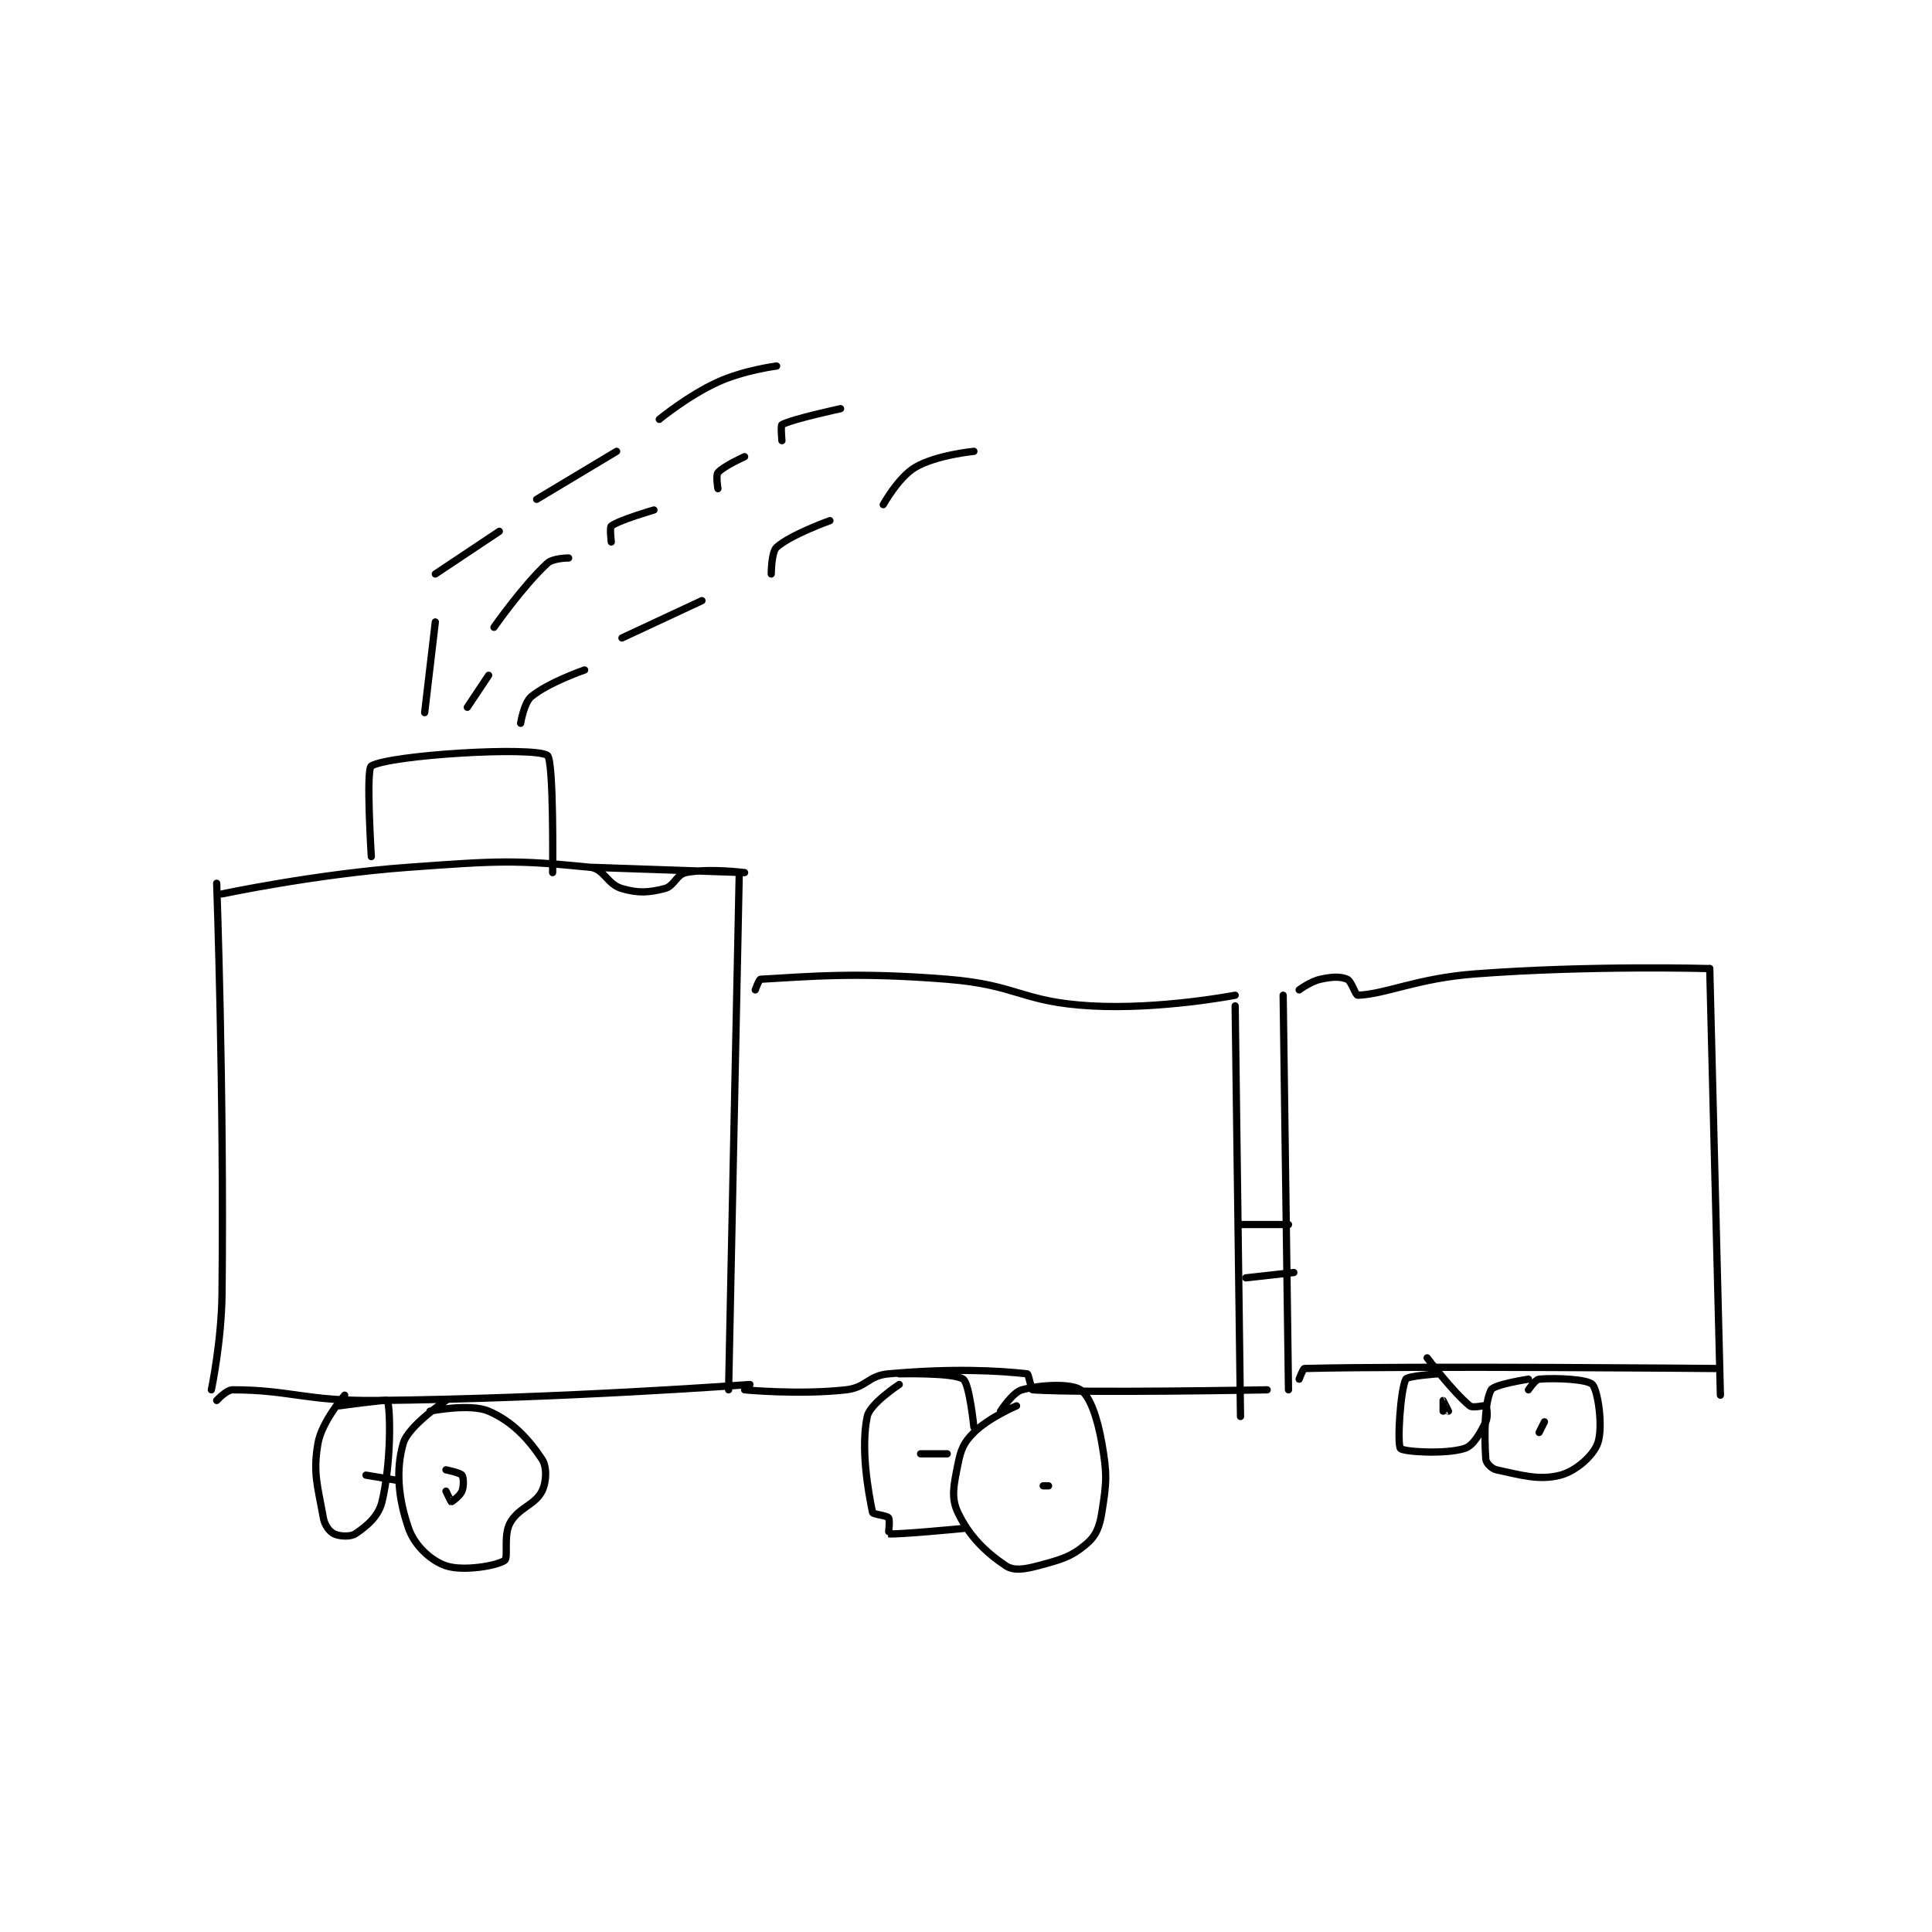 <?xml version="1.0" encoding="utf-8"?>
<!DOCTYPE svg PUBLIC "-//W3C//DTD SVG 1.1//EN" "http://www.w3.org/Graphics/SVG/1.1/DTD/svg11.dtd">
<svg viewBox="0 0 800 800" preserveAspectRatio="xMinYMin meet" xmlns="http://www.w3.org/2000/svg" version="1.1">
<g fill="none" stroke="black" stroke-linecap="round" stroke-linejoin="round" stroke-width="1.359">
<g transform="translate(87.52,151.562) scale(2.208) translate(-45,-89.133)">
<path id="0" d="M46 186.133 C46 186.133 47.402 224.936 47 263.133 C46.906 272.074 45 281.133 45 281.133 "/>
<path id="1" d="M47 188.133 C47 188.133 64.588 184.395 82 183.133 C98.742 181.92 101.876 181.721 116 183.133 C118.659 183.399 119.229 186.342 122 187.133 C125.103 188.02 126.951 187.896 130 187.133 C131.811 186.681 132.209 184.492 134 184.133 C138.284 183.277 145 184.133 145 184.133 C145 184.133 116 183.133 116 183.133 "/>
<path id="2" d="M144 184.133 L142 281.133 "/>
<path id="3" d="M46 283.133 C46 283.133 47.8 281.133 49 281.133 C59.799 281.133 62.603 283.271 76 283.133 C110.774 282.775 146 280.133 146 280.133 "/>
<path id="4" d="M75 181.133 C75 181.133 73.967 164.728 75 164.133 C78.606 162.057 105.133 160.447 108 162.133 C109.256 162.872 109 184.133 109 184.133 "/>
<path id="5" d="M85 154.133 L87 137.133 "/>
<path id="6" d="M87 128.133 L99 120.133 "/>
<path id="7" d="M106 114.133 L121 105.133 "/>
<path id="8" d="M129 99.133 C129 99.133 134.384 94.686 140 92.133 C144.896 89.908 151 89.133 151 89.133 "/>
<path id="9" d="M93 153.133 L97 147.133 "/>
<path id="10" d="M98 138.133 C98 138.133 103.364 130.438 108 126.133 C109.081 125.13 112 125.133 112 125.133 "/>
<path id="11" d="M120 122.133 C120 122.133 119.671 119.38 120 119.133 C121.497 118.011 128 116.133 128 116.133 "/>
<path id="12" d="M140 112.133 C140 112.133 139.577 109.641 140 109.133 C141.011 107.921 145 106.133 145 106.133 "/>
<path id="13" d="M152 103.133 C152 103.133 151.749 100.27 152 100.133 C153.942 99.074 163 97.133 163 97.133 "/>
<path id="14" d="M103 156.133 C103 156.133 103.611 152.291 105 151.133 C108.191 148.474 115 146.133 115 146.133 "/>
<path id="15" d="M122 140.133 L137 133.133 "/>
<path id="16" d="M150 128.133 C150 128.133 150.011 124.032 151 123.133 C153.593 120.776 161 118.133 161 118.133 "/>
<path id="17" d="M171 115.133 C171 115.133 173.862 109.98 177 108.133 C180.96 105.804 188 105.133 188 105.133 "/>
<path id="18" d="M86 285.133 C86 285.133 93.47 283.62 97 285.133 C101.447 287.039 104.482 290.357 107 294.133 C107.964 295.58 107.874 298.385 107 300.133 C105.689 302.756 102.561 303.235 101 306.133 C99.726 308.5 100.743 312.638 100 313.133 C98.471 314.152 92.228 315.209 89 314.133 C86.175 313.192 83.121 310.355 82 307.133 C80.058 301.552 79.543 296.13 81 291.133 C81.959 287.847 89 283.133 89 283.133 "/>
<path id="19" d="M69 284.133 C69 284.133 77.902 282.914 78 283.133 C78.604 284.492 78.77 294.759 77 302.133 C76.338 304.893 74.095 306.736 72 308.133 C71.069 308.754 68.967 308.617 68 308.133 C67.154 307.71 66.251 306.554 66 305.133 C64.94 299.127 64.015 296.796 65 291.133 C65.703 287.091 70 282.133 70 282.133 "/>
<path id="20" d="M74 297.133 L80 298.133 "/>
<path id="21" d="M147 206.133 C147 206.133 147.71 204.149 148 204.133 C157.135 203.626 165.903 202.755 183 204.133 C196.386 205.213 196.846 208.403 210 209.133 C222.966 209.854 237 207.133 237 207.133 "/>
<path id="22" d="M145 281.133 C145 281.133 155.204 282.111 164 281.133 C167.858 280.705 168.156 278.473 172 278.133 C184.091 277.067 192.438 277.515 198 278.133 C198.285 278.165 198.741 281.116 199 281.133 C208.486 281.766 243 281.133 243 281.133 "/>
<path id="23" d="M237 209.133 L238 286.133 "/>
<path id="24" d="M193 285.133 C193 285.133 195.277 281.593 197 281.133 C200.741 280.136 206.21 279.94 208 281.133 C209.736 282.291 211.161 286.307 212 291.133 C213.02 296.999 212.898 298.443 212 304.133 C211.553 306.967 210.853 308.589 209 310.133 C206.143 312.514 204.303 312.986 200 314.133 C197.435 314.817 195.446 315.098 194 314.133 C190.224 311.616 187.096 308.559 185 304.133 C183.677 301.341 184.224 299.015 185 295.133 C185.569 292.286 186.068 291.065 188 289.133 C190.791 286.343 196 284.133 196 284.133 "/>
<path id="25" d="M174 278.133 C174 278.133 184.229 277.868 186 279.133 C187.174 279.972 188 288.133 188 288.133 "/>
<path id="26" d="M174 280.133 C174 280.133 168.503 283.72 168 286.133 C166.766 292.055 168.141 300.052 169 304.133 C169.077 304.499 171.662 304.683 172 305.133 C172.312 305.549 171.955 308.127 172 308.133 C173.464 308.342 186 307.133 186 307.133 "/>
<path id="27" d="M178 293.133 L183 293.133 "/>
<path id="28" d="M201 299.133 L202 299.133 "/>
<path id="29" d="M238 250.133 L247 250.133 "/>
<path id="30" d="M239 260.133 L248 259.133 "/>
<path id="31" d="M246 207.133 L247 281.133 "/>
<path id="32" d="M249 206.133 C249 206.133 251.1 204.555 253 204.133 C255.137 203.658 256.724 203.586 258 204.133 C258.839 204.493 259.543 207.152 260 207.133 C265.397 206.908 271.048 203.963 282 203.133 C303.643 201.494 326 202.133 326 202.133 "/>
<path id="33" d="M326 202.133 L328 282.133 "/>
<path id="34" d="M249 279.133 C249 279.133 249.725 277.14 250 277.133 C270.146 276.617 327 277.133 327 277.133 "/>
<path id="35" d="M275 278.133 C275 278.133 269.307 278.519 269 279.133 C267.963 281.208 267.361 291.379 268 292.133 C268.534 292.764 276.393 293.261 280 292.133 C281.672 291.611 282.89 289.353 284 287.133 C284.476 286.182 284.188 284.321 284 284.133 C283.812 283.946 281.622 284.642 281 284.133 C277.813 281.526 273 275.133 273 275.133 "/>
<path id="36" d="M292 279.133 C292 279.133 285.541 280.12 285 281.133 C283.724 283.525 283.708 289.747 284 294.133 C284.048 294.857 285.098 295.94 286 296.133 C290.539 297.106 294.023 298.18 298 297.133 C300.907 296.368 304.171 293.482 305 291.133 C306.042 288.181 305.049 281.278 304 280.133 C303.105 279.157 297.284 278.86 294 279.133 C293.283 279.193 292 281.133 292 281.133 "/>
<path id="37" d="M294 289.133 L295 287.133 "/>
<path id="38" d="M276 285.133 C276 285.133 276 283.133 276 283.133 C276.001 283.133 277 285.133 277 285.133 "/>
<path id="39" d="M89 296.133 C89 296.133 91.662 296.683 92 297.133 C92.312 297.549 92.377 299.191 92 300.133 C91.648 301.013 90.117 302.133 90 302.133 C89.942 302.133 89 300.133 89 300.133 "/>
</g>
</g>
</svg>
